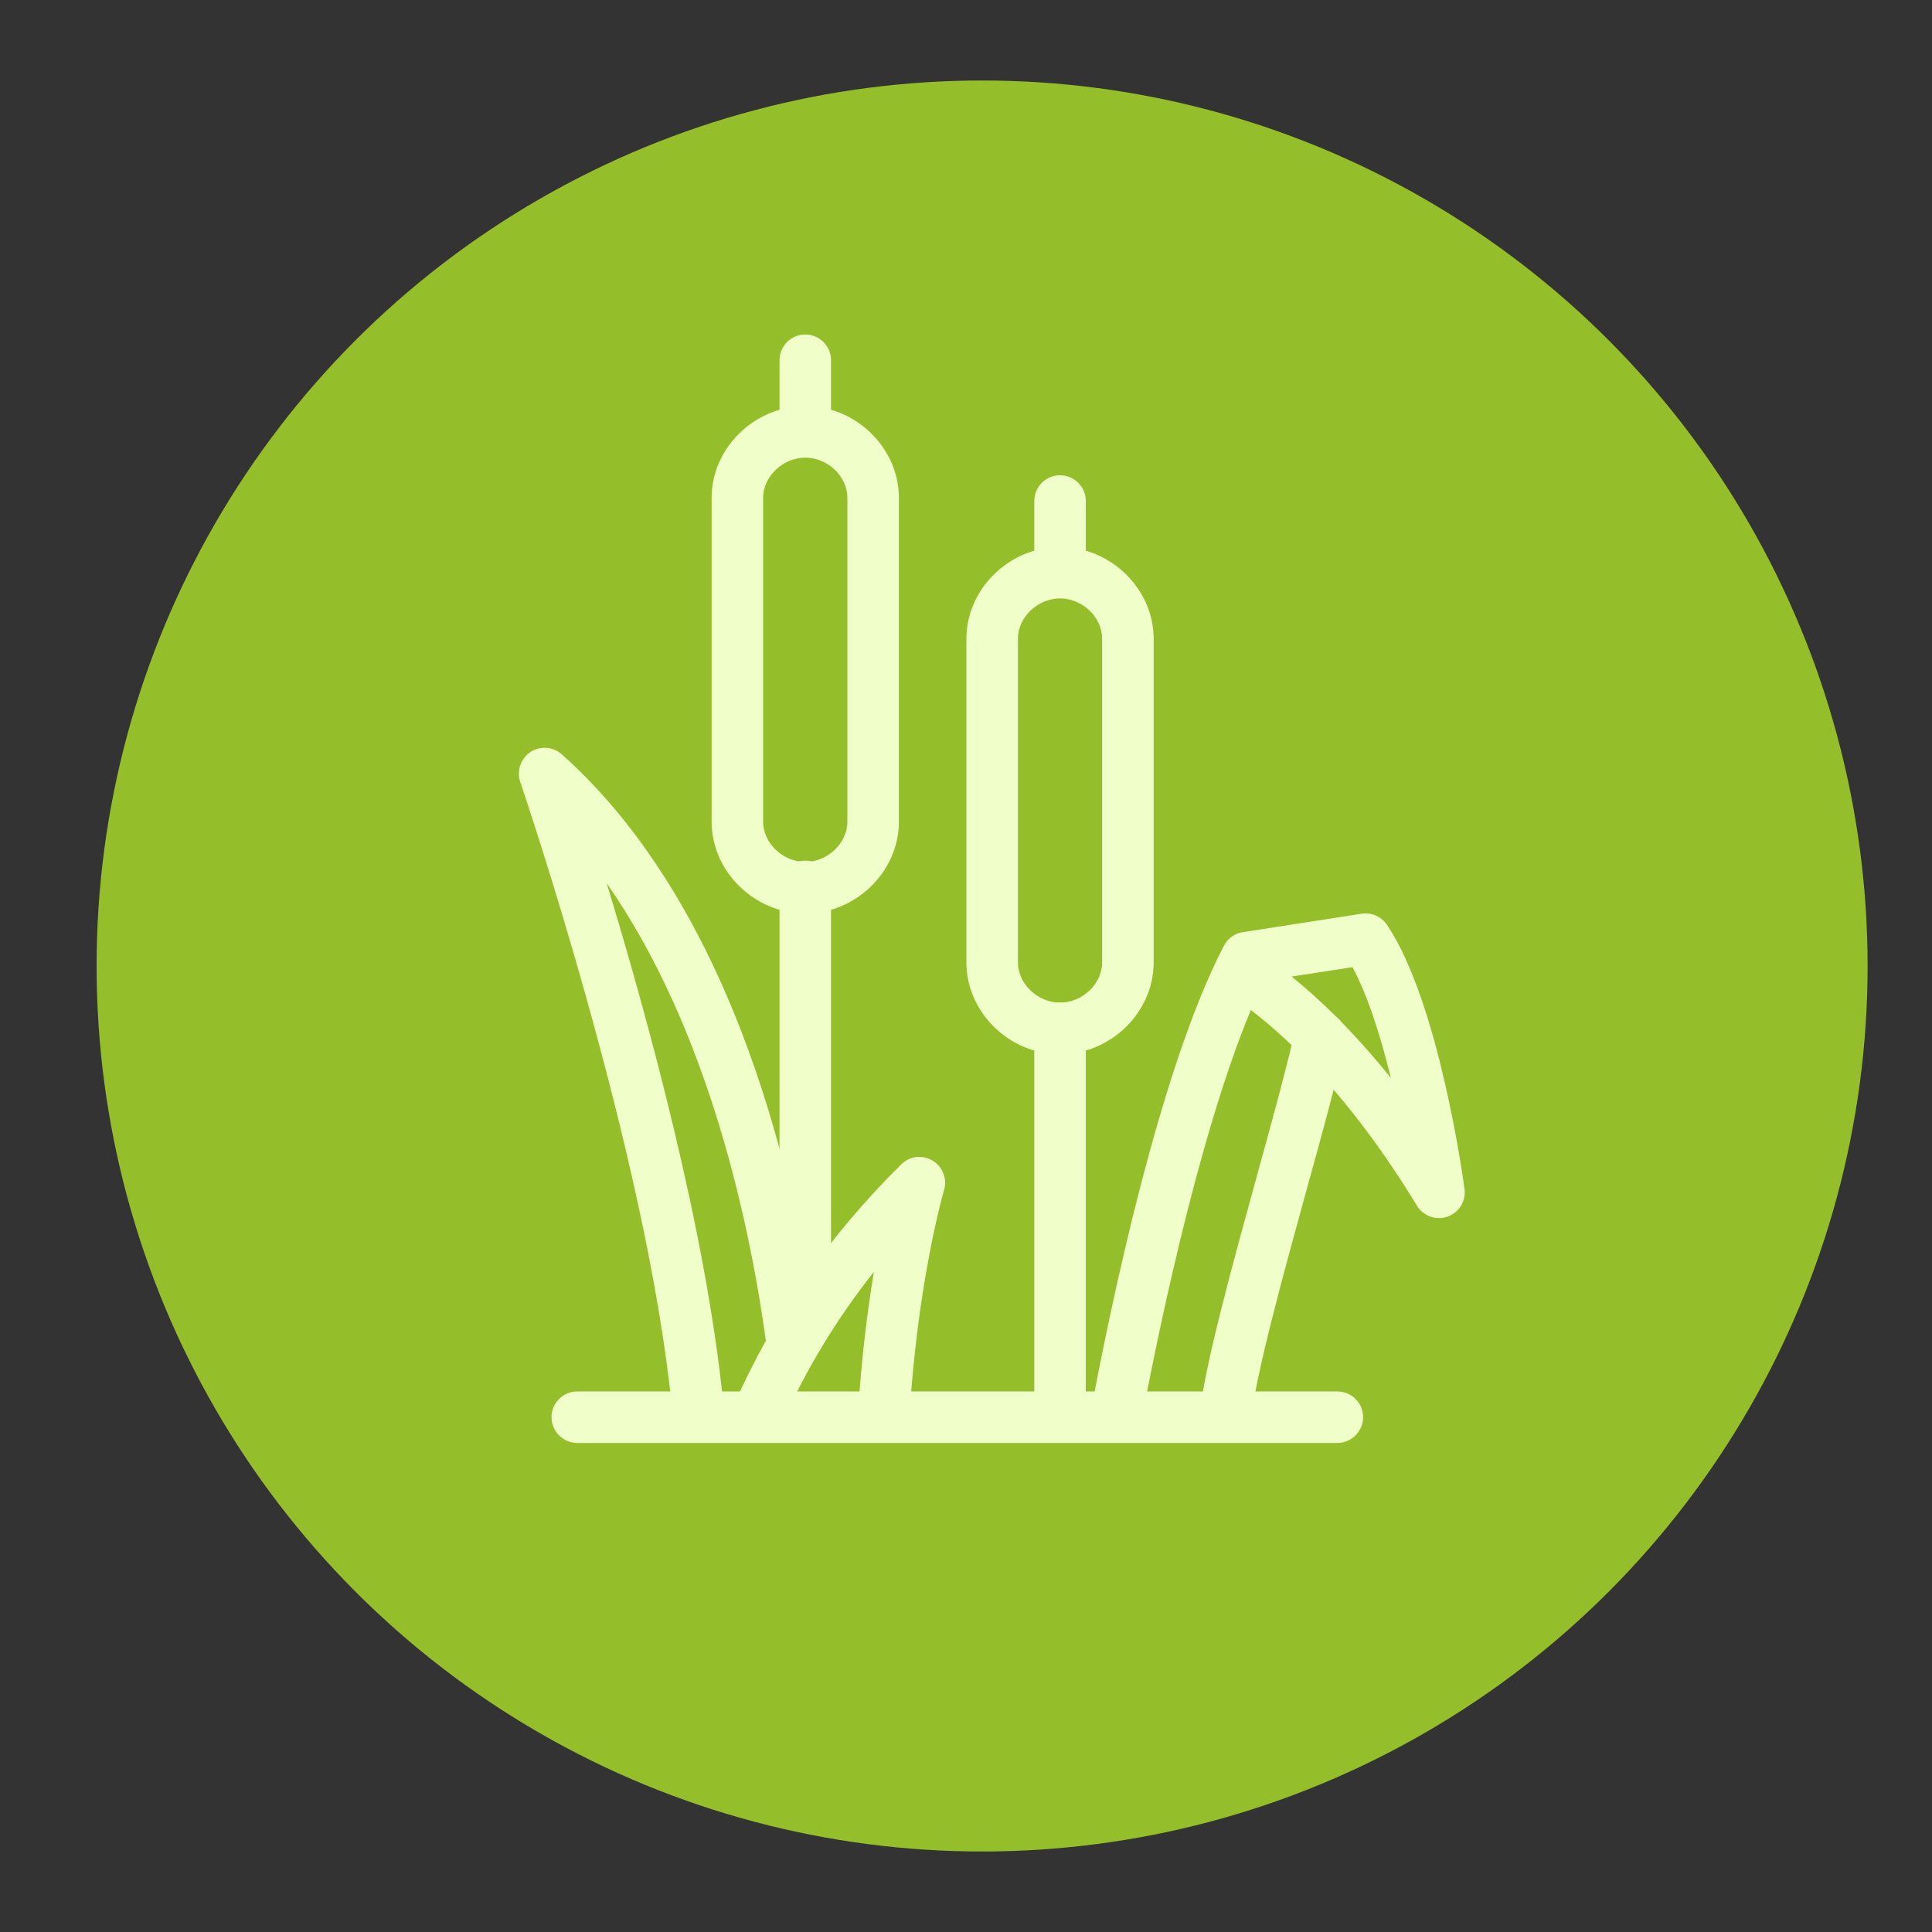 <?xml version="1.0" encoding="UTF-8"?>
<svg xmlns="http://www.w3.org/2000/svg" xmlns:xlink="http://www.w3.org/1999/xlink" width="120px" height="120px" viewBox="0 0 120 120">
  <rect x="0" y="0" width="120" height="120" fill="#333333" stroke="none"/>
  <!-- Generator: Sketch 58 (84663) - https://sketch.com -->
  <title>logo_Maree</title>
  <desc>Created with Sketch.</desc>
  <g id="logo_Maree" stroke="none" stroke-width="1" fill="none" fill-rule="evenodd">
    <circle id="Oval" fill="#95BF2A" cx="61" cy="60" r="55"></circle>
    <g id="np_bushes_2595694_000000" transform="translate(32, 20)" fill="#F0FFCA" fill-rule="nonzero">
      <path d="M18.016,36.738 C14.863,36.738 12.2,34.128 12.2,31.041 L12.2,10.919 C12.2,7.832 14.863,5.222 18.016,5.222 C21.169,5.222 23.832,7.832 23.832,10.919 L23.832,31.041 C23.832,34.128 21.169,36.738 18.016,36.738 Z M18.016,8.425 C16.625,8.425 15.4,9.594 15.4,10.922 L15.4,31.04 C15.4,32.368 16.625,33.537 18.016,33.537 C19.407,33.537 20.632,32.368 20.632,31.04 L20.632,10.918 C20.632,9.59 19.41,8.425 18.016,8.425 L18.016,8.425 Z" id="Shape"></path>
      <path d="M18.016,62.2 C17.135,62.2 16.416,61.481 16.416,60.6 L16.416,35.056 C16.416,34.175 17.135,33.456 18.016,33.456 C18.897,33.456 19.616,34.175 19.616,35.056 L19.616,60.6 C19.616,61.488 18.897,62.2 18.016,62.2 Z" id="Path"></path>
      <path d="M18.016,8.359 C17.135,8.359 16.416,7.64 16.416,6.759 L16.416,2.375 C16.416,1.494 17.135,0.775 18.016,0.775 C18.897,0.775 19.616,1.494 19.616,2.375 L19.616,6.759 C19.616,7.647 18.897,8.359 18.016,8.359 Z" id="Path"></path>
      <path d="M33.841,69.513 C32.96,69.513 32.241,68.794 32.241,67.913 L32.241,43.882 C32.241,43 32.96,42.282 33.841,42.282 C34.722,42.282 35.441,43 35.441,43.882 L35.441,67.913 C35.441,68.8 34.719,69.513 33.841,69.513 Z" id="Path"></path>
      <path d="M33.841,17.103 C32.96,17.103 32.241,16.384 32.241,15.503 L32.241,11.119 C32.241,10.238 32.96,9.519 33.841,9.519 C34.722,9.519 35.441,10.238 35.441,11.119 L35.441,15.503 C35.441,16.391 34.719,17.103 33.841,17.103 Z" id="Path"></path>
      <path d="M11.328,68.887 C10.512,68.887 9.816,68.272 9.737,67.447 C8.169,51.591 0.39,28.799 0.313,28.568 C0.081,27.881 0.338,27.121 0.938,26.712 C1.547,26.312 2.347,26.368 2.891,26.849 C13.815,36.6 17.559,53.912 18.815,63.359 C18.934,64.231 18.319,65.04 17.44,65.159 C16.578,65.278 15.759,64.662 15.64,63.784 C14.656,56.415 12.122,44.071 5.681,34.856 C8.169,43.009 11.856,56.425 12.922,67.138 C13.009,68.019 12.369,68.8 11.491,68.891 C11.431,68.888 11.375,68.888 11.328,68.888 L11.328,68.887 Z" id="Path"></path>
      <path d="M22.887,69.591 L22.79,69.591 C21.909,69.534 21.237,68.781 21.287,67.894 C21.497,64.381 21.887,61.375 22.278,58.997 C19.925,61.972 17.997,65.165 16.525,68.525 C16.172,69.334 15.228,69.7 14.422,69.35 C13.612,68.997 13.247,68.053 13.597,67.247 C15.981,61.79 19.478,56.765 23.981,52.319 C24.499,51.806 25.299,51.709 25.924,52.087 C26.549,52.462 26.843,53.215 26.637,53.919 C26.621,53.975 24.996,59.519 24.478,68.087 C24.431,68.937 23.728,69.591 22.887,69.591 L22.887,69.591 Z" id="Path"></path>
      <path d="M44.087,69.6 C44.025,69.6 43.959,69.6 43.897,69.591 C43.015,69.487 42.393,68.688 42.506,67.806 C42.906,64.509 44.515,58.688 46.065,53.047 C47.018,49.6 47.912,46.335 48.425,44.047 C48.615,43.185 49.472,42.638 50.337,42.831 C51.2,43.022 51.746,43.878 51.553,44.744 C51.025,47.113 50.121,50.416 49.153,53.903 C47.706,59.166 46.056,65.134 45.69,68.2 C45.568,69 44.881,69.6 44.087,69.6 L44.087,69.6 Z" id="Path"></path>
      <path d="M37.338,69.538 C37.241,69.538 37.147,69.528 37.041,69.513 C36.169,69.353 35.6,68.513 35.759,67.65 C36.897,61.538 39.984,46.481 44.022,38.737 C44.253,38.29 44.694,37.969 45.197,37.897 L52.572,36.753 C53.188,36.656 53.797,36.928 54.147,37.44 C57.394,42.272 58.9,53.378 58.963,53.85 C59.066,54.603 58.625,55.313 57.906,55.569 C57.194,55.816 56.403,55.537 56.009,54.887 C51.891,48.119 48.009,44.497 45.691,42.735 C42.307,50.853 39.682,64.038 38.907,68.231 C38.76,68.991 38.088,69.538 37.338,69.538 L37.338,69.538 Z M48.225,40.656 C49.856,41.968 52.009,43.994 54.394,46.959 C53.784,44.497 52.994,41.903 52.003,40.072 L48.225,40.656 Z" id="Shape"></path>
      <path d="M33.841,45.482 C30.688,45.482 28.025,42.872 28.025,39.785 L28.025,19.672 C28.025,16.584 30.688,13.975 33.841,13.975 C36.994,13.975 39.656,16.584 39.656,19.672 L39.656,39.785 C39.656,42.872 36.991,45.482 33.841,45.482 Z M33.841,17.169 C32.45,17.169 31.225,18.338 31.225,19.666 L31.225,39.778 C31.225,41.107 32.45,42.275 33.841,42.275 C35.231,42.275 36.456,41.107 36.456,39.778 L36.456,19.672 C36.456,18.338 35.231,17.169 33.841,17.169 L33.841,17.169 Z" id="Shape"></path>
      <path d="M51.062,69.625 L3.856,69.625 C2.975,69.625 2.256,68.906 2.256,68.025 C2.256,67.144 2.975,66.425 3.856,66.425 L51.066,66.425 C51.947,66.425 52.666,67.144 52.666,68.025 C52.662,68.903 51.944,69.625 51.062,69.625 L51.062,69.625 Z" id="Path"></path>
    </g>
  </g>
</svg>
